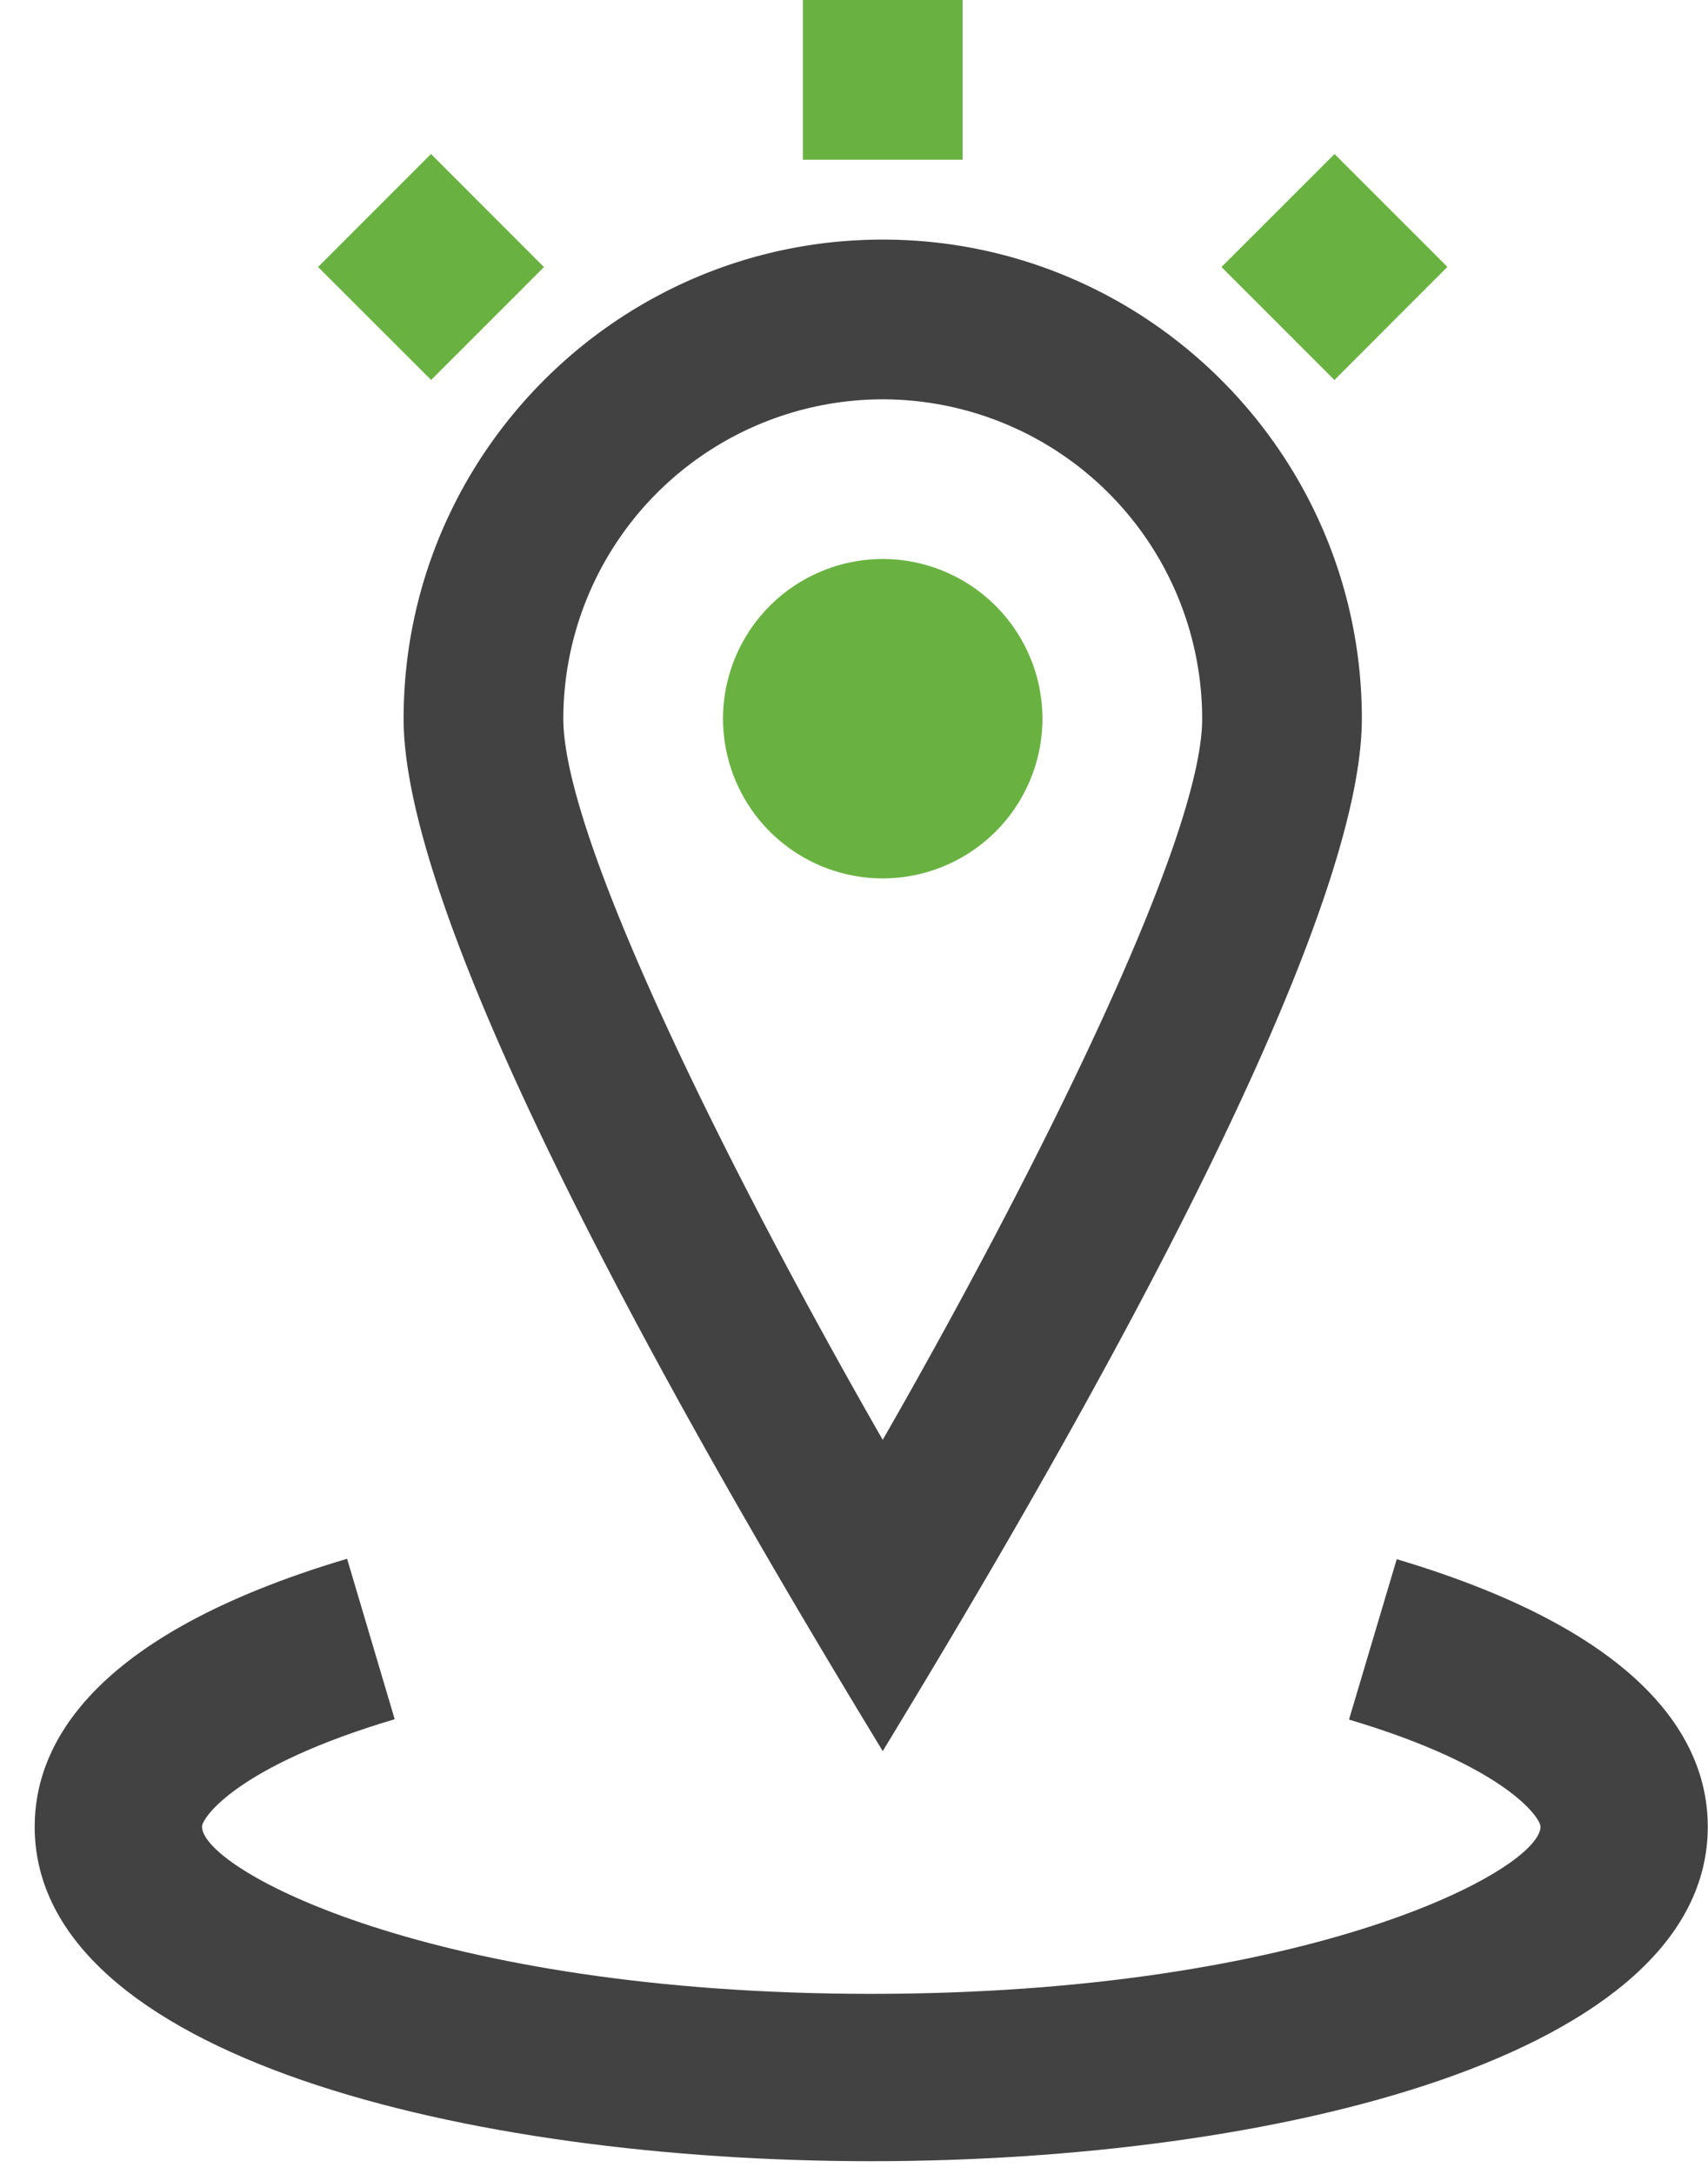 <svg xmlns="http://www.w3.org/2000/svg" width="33" height="42" viewBox="0 0 33 42">
    <g fill="none" fill-rule="evenodd">
        <path fill="#424243" d="M16.835 41.755C9.05 41.755.67 39.733.67 35.29c0-1.542 1.048-3.692 6.036-5.174l.92 3.1c-3.076.913-3.723 1.915-3.723 2.074 0 .832 4.445 3.232 12.93 3.232 8.486 0 12.931-2.4 12.931-3.232 0-.159-.643-1.157-3.7-2.067l.922-3.099c4.968 1.479 6.01 3.625 6.01 5.166 0 4.443-8.378 6.465-16.162 6.465"/>
        <path fill="#69B241" d="M17.055 10.8a3.09 3.09 0 0 0-3.086 3.086 3.089 3.089 0 0 0 3.086 3.085 3.089 3.089 0 0 0 3.086-3.085 3.09 3.09 0 0 0-3.086-3.086"/>
        <path fill="#424243" d="M17.055 27.818c-2.79-4.863-6.171-11.54-6.171-13.932a6.178 6.178 0 0 1 6.171-6.171 6.178 6.178 0 0 1 6.172 6.171c0 2.392-3.382 9.07-6.172 13.932m0-23.189c-5.105 0-9.257 4.153-9.257 9.257 0 4.627 6.997 16.22 9.257 19.946 2.304-3.797 9.257-15.322 9.257-19.946 0-5.104-4.152-9.257-9.257-9.257"/>
        <path fill="#69B241" d="M18.598 0h-3.085v3.086h3.085zM27.965 5.157l-2.181-2.181L23.6 5.159l2.182 2.183zM10.51 5.16L8.327 2.975 6.145 5.158 8.33 7.341z"/>
    </g>
</svg>
